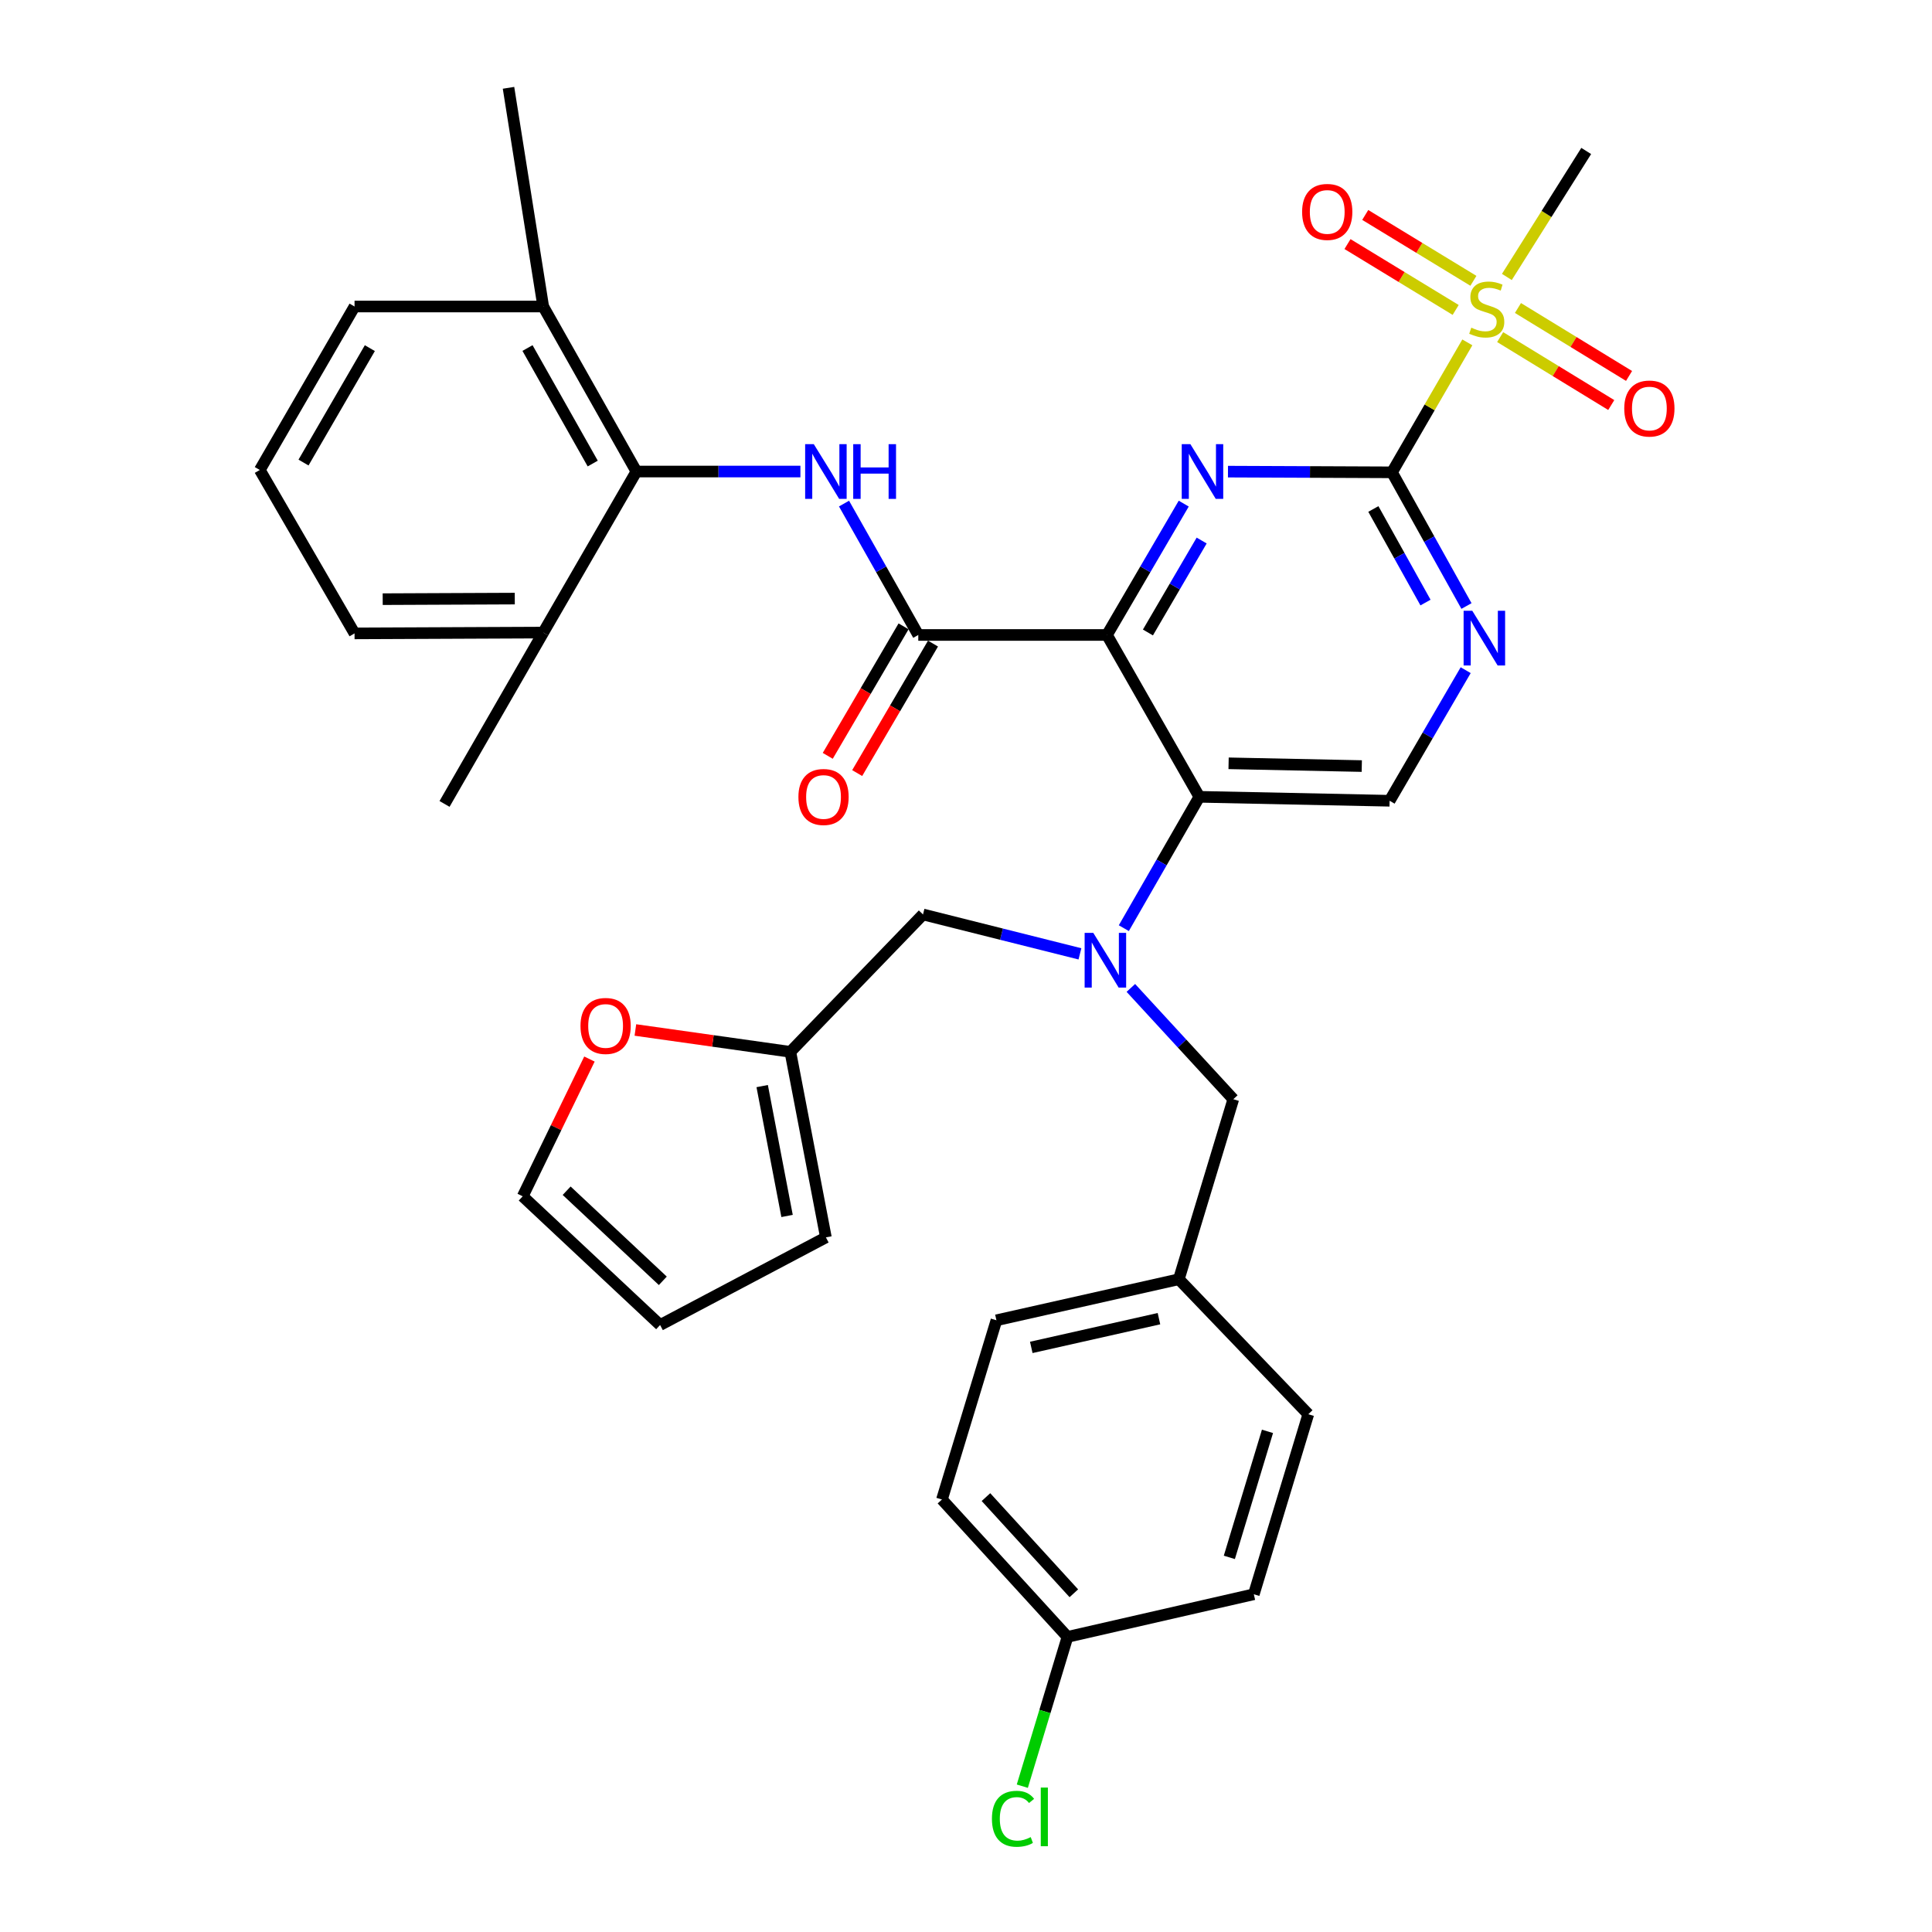 <?xml version='1.0' encoding='iso-8859-1'?>
<svg version='1.1' baseProfile='full'
              xmlns='http://www.w3.org/2000/svg'
                      xmlns:rdkit='http://www.rdkit.org/xml'
                      xmlns:xlink='http://www.w3.org/1999/xlink'
                  xml:space='preserve'
width='1000px' height='1000px' viewBox='0 0 1000 1000'>
<!-- END OF HEADER -->
<rect style='opacity:1.0;fill:#FFFFFF;stroke:none' width='1000' height='1000' x='0' y='0'> </rect>
<path class='bond-0' d='M 572.961,328.659 L 592.829,294.666' style='fill:none;fill-rule:evenodd;stroke:#000000;stroke-width:6px;stroke-linecap:butt;stroke-linejoin:miter;stroke-opacity:1' />
<path class='bond-0' d='M 592.829,294.666 L 612.697,260.672' style='fill:none;fill-rule:evenodd;stroke:#0000FF;stroke-width:6px;stroke-linecap:butt;stroke-linejoin:miter;stroke-opacity:1' />
<path class='bond-0' d='M 594.164,327.37 L 608.071,303.574' style='fill:none;fill-rule:evenodd;stroke:#000000;stroke-width:6px;stroke-linecap:butt;stroke-linejoin:miter;stroke-opacity:1' />
<path class='bond-0' d='M 608.071,303.574 L 621.979,279.779' style='fill:none;fill-rule:evenodd;stroke:#0000FF;stroke-width:6px;stroke-linecap:butt;stroke-linejoin:miter;stroke-opacity:1' />
<path class='bond-3' d='M 572.961,328.659 L 475.3,328.659' style='fill:none;fill-rule:evenodd;stroke:#000000;stroke-width:6px;stroke-linecap:butt;stroke-linejoin:miter;stroke-opacity:1' />
<path class='bond-4' d='M 572.961,328.659 L 620.776,412.432' style='fill:none;fill-rule:evenodd;stroke:#000000;stroke-width:6px;stroke-linecap:butt;stroke-linejoin:miter;stroke-opacity:1' />
<path class='bond-1' d='M 635.596,244.118 L 678.042,244.296' style='fill:none;fill-rule:evenodd;stroke:#0000FF;stroke-width:6px;stroke-linecap:butt;stroke-linejoin:miter;stroke-opacity:1' />
<path class='bond-1' d='M 678.042,244.296 L 720.487,244.475' style='fill:none;fill-rule:evenodd;stroke:#000000;stroke-width:6px;stroke-linecap:butt;stroke-linejoin:miter;stroke-opacity:1' />
<path class='bond-2' d='M 720.487,244.475 L 739.99,210.843' style='fill:none;fill-rule:evenodd;stroke:#000000;stroke-width:6px;stroke-linecap:butt;stroke-linejoin:miter;stroke-opacity:1' />
<path class='bond-2' d='M 739.99,210.843 L 759.492,177.212' style='fill:none;fill-rule:evenodd;stroke:#CCCC00;stroke-width:6px;stroke-linecap:butt;stroke-linejoin:miter;stroke-opacity:1' />
<path class='bond-35' d='M 720.487,244.475 L 739.766,279.073' style='fill:none;fill-rule:evenodd;stroke:#000000;stroke-width:6px;stroke-linecap:butt;stroke-linejoin:miter;stroke-opacity:1' />
<path class='bond-35' d='M 739.766,279.073 L 759.044,313.671' style='fill:none;fill-rule:evenodd;stroke:#0000FF;stroke-width:6px;stroke-linecap:butt;stroke-linejoin:miter;stroke-opacity:1' />
<path class='bond-35' d='M 710.848,263.447 L 724.343,287.666' style='fill:none;fill-rule:evenodd;stroke:#000000;stroke-width:6px;stroke-linecap:butt;stroke-linejoin:miter;stroke-opacity:1' />
<path class='bond-35' d='M 724.343,287.666 L 737.838,311.885' style='fill:none;fill-rule:evenodd;stroke:#0000FF;stroke-width:6px;stroke-linecap:butt;stroke-linejoin:miter;stroke-opacity:1' />
<path class='bond-12' d='M 762.633,145.347 L 734.638,128.301' style='fill:none;fill-rule:evenodd;stroke:#CCCC00;stroke-width:6px;stroke-linecap:butt;stroke-linejoin:miter;stroke-opacity:1' />
<path class='bond-12' d='M 734.638,128.301 L 706.644,111.254' style='fill:none;fill-rule:evenodd;stroke:#FF0000;stroke-width:6px;stroke-linecap:butt;stroke-linejoin:miter;stroke-opacity:1' />
<path class='bond-12' d='M 753.451,160.427 L 725.456,143.38' style='fill:none;fill-rule:evenodd;stroke:#CCCC00;stroke-width:6px;stroke-linecap:butt;stroke-linejoin:miter;stroke-opacity:1' />
<path class='bond-12' d='M 725.456,143.38 L 697.461,126.333' style='fill:none;fill-rule:evenodd;stroke:#FF0000;stroke-width:6px;stroke-linecap:butt;stroke-linejoin:miter;stroke-opacity:1' />
<path class='bond-13' d='M 776.479,174.481 L 805.229,192.065' style='fill:none;fill-rule:evenodd;stroke:#CCCC00;stroke-width:6px;stroke-linecap:butt;stroke-linejoin:miter;stroke-opacity:1' />
<path class='bond-13' d='M 805.229,192.065 L 833.979,209.649' style='fill:none;fill-rule:evenodd;stroke:#FF0000;stroke-width:6px;stroke-linecap:butt;stroke-linejoin:miter;stroke-opacity:1' />
<path class='bond-13' d='M 785.691,159.42 L 814.441,177.004' style='fill:none;fill-rule:evenodd;stroke:#CCCC00;stroke-width:6px;stroke-linecap:butt;stroke-linejoin:miter;stroke-opacity:1' />
<path class='bond-13' d='M 814.441,177.004 L 843.191,194.588' style='fill:none;fill-rule:evenodd;stroke:#FF0000;stroke-width:6px;stroke-linecap:butt;stroke-linejoin:miter;stroke-opacity:1' />
<path class='bond-23' d='M 779.953,143.353 L 800.487,110.749' style='fill:none;fill-rule:evenodd;stroke:#CCCC00;stroke-width:6px;stroke-linecap:butt;stroke-linejoin:miter;stroke-opacity:1' />
<path class='bond-23' d='M 800.487,110.749 L 821.022,78.146' style='fill:none;fill-rule:evenodd;stroke:#000000;stroke-width:6px;stroke-linecap:butt;stroke-linejoin:miter;stroke-opacity:1' />
<path class='bond-5' d='M 475.3,328.659 L 456.08,294.655' style='fill:none;fill-rule:evenodd;stroke:#000000;stroke-width:6px;stroke-linecap:butt;stroke-linejoin:miter;stroke-opacity:1' />
<path class='bond-5' d='M 456.08,294.655 L 436.861,260.652' style='fill:none;fill-rule:evenodd;stroke:#0000FF;stroke-width:6px;stroke-linecap:butt;stroke-linejoin:miter;stroke-opacity:1' />
<path class='bond-16' d='M 467.682,324.199 L 448.063,357.712' style='fill:none;fill-rule:evenodd;stroke:#000000;stroke-width:6px;stroke-linecap:butt;stroke-linejoin:miter;stroke-opacity:1' />
<path class='bond-16' d='M 448.063,357.712 L 428.444,391.225' style='fill:none;fill-rule:evenodd;stroke:#FF0000;stroke-width:6px;stroke-linecap:butt;stroke-linejoin:miter;stroke-opacity:1' />
<path class='bond-16' d='M 482.918,333.119 L 463.299,366.632' style='fill:none;fill-rule:evenodd;stroke:#000000;stroke-width:6px;stroke-linecap:butt;stroke-linejoin:miter;stroke-opacity:1' />
<path class='bond-16' d='M 463.299,366.632 L 443.68,400.145' style='fill:none;fill-rule:evenodd;stroke:#FF0000;stroke-width:6px;stroke-linecap:butt;stroke-linejoin:miter;stroke-opacity:1' />
<path class='bond-6' d='M 620.776,412.432 L 601.233,446.425' style='fill:none;fill-rule:evenodd;stroke:#000000;stroke-width:6px;stroke-linecap:butt;stroke-linejoin:miter;stroke-opacity:1' />
<path class='bond-6' d='M 601.233,446.425 L 581.69,480.419' style='fill:none;fill-rule:evenodd;stroke:#0000FF;stroke-width:6px;stroke-linecap:butt;stroke-linejoin:miter;stroke-opacity:1' />
<path class='bond-9' d='M 620.776,412.432 L 719.261,414.472' style='fill:none;fill-rule:evenodd;stroke:#000000;stroke-width:6px;stroke-linecap:butt;stroke-linejoin:miter;stroke-opacity:1' />
<path class='bond-9' d='M 635.915,395.087 L 704.854,396.515' style='fill:none;fill-rule:evenodd;stroke:#000000;stroke-width:6px;stroke-linecap:butt;stroke-linejoin:miter;stroke-opacity:1' />
<path class='bond-8' d='M 414.292,244.063 L 371.847,244.063' style='fill:none;fill-rule:evenodd;stroke:#0000FF;stroke-width:6px;stroke-linecap:butt;stroke-linejoin:miter;stroke-opacity:1' />
<path class='bond-8' d='M 371.847,244.063 L 329.401,244.063' style='fill:none;fill-rule:evenodd;stroke:#000000;stroke-width:6px;stroke-linecap:butt;stroke-linejoin:miter;stroke-opacity:1' />
<path class='bond-11' d='M 558.973,493.712 L 518.358,483.517' style='fill:none;fill-rule:evenodd;stroke:#0000FF;stroke-width:6px;stroke-linecap:butt;stroke-linejoin:miter;stroke-opacity:1' />
<path class='bond-11' d='M 518.358,483.517 L 477.742,473.321' style='fill:none;fill-rule:evenodd;stroke:#000000;stroke-width:6px;stroke-linecap:butt;stroke-linejoin:miter;stroke-opacity:1' />
<path class='bond-14' d='M 585.331,511.343 L 611.842,540.148' style='fill:none;fill-rule:evenodd;stroke:#0000FF;stroke-width:6px;stroke-linecap:butt;stroke-linejoin:miter;stroke-opacity:1' />
<path class='bond-14' d='M 611.842,540.148 L 638.353,568.952' style='fill:none;fill-rule:evenodd;stroke:#000000;stroke-width:6px;stroke-linecap:butt;stroke-linejoin:miter;stroke-opacity:1' />
<path class='bond-7' d='M 758.635,346.883 L 738.948,380.677' style='fill:none;fill-rule:evenodd;stroke:#0000FF;stroke-width:6px;stroke-linecap:butt;stroke-linejoin:miter;stroke-opacity:1' />
<path class='bond-7' d='M 738.948,380.677 L 719.261,414.472' style='fill:none;fill-rule:evenodd;stroke:#000000;stroke-width:6px;stroke-linecap:butt;stroke-linejoin:miter;stroke-opacity:1' />
<path class='bond-17' d='M 329.401,244.063 L 281.174,158.652' style='fill:none;fill-rule:evenodd;stroke:#000000;stroke-width:6px;stroke-linecap:butt;stroke-linejoin:miter;stroke-opacity:1' />
<path class='bond-17' d='M 306.794,239.932 L 273.035,180.144' style='fill:none;fill-rule:evenodd;stroke:#000000;stroke-width:6px;stroke-linecap:butt;stroke-linejoin:miter;stroke-opacity:1' />
<path class='bond-18' d='M 329.401,244.063 L 281.174,327.423' style='fill:none;fill-rule:evenodd;stroke:#000000;stroke-width:6px;stroke-linecap:butt;stroke-linejoin:miter;stroke-opacity:1' />
<path class='bond-10' d='M 409.084,544.432 L 477.742,473.321' style='fill:none;fill-rule:evenodd;stroke:#000000;stroke-width:6px;stroke-linecap:butt;stroke-linejoin:miter;stroke-opacity:1' />
<path class='bond-15' d='M 409.084,544.432 L 368.98,538.775' style='fill:none;fill-rule:evenodd;stroke:#000000;stroke-width:6px;stroke-linecap:butt;stroke-linejoin:miter;stroke-opacity:1' />
<path class='bond-15' d='M 368.98,538.775 L 328.877,533.119' style='fill:none;fill-rule:evenodd;stroke:#FF0000;stroke-width:6px;stroke-linecap:butt;stroke-linejoin:miter;stroke-opacity:1' />
<path class='bond-19' d='M 409.084,544.432 L 427.484,640.464' style='fill:none;fill-rule:evenodd;stroke:#000000;stroke-width:6px;stroke-linecap:butt;stroke-linejoin:miter;stroke-opacity:1' />
<path class='bond-19' d='M 394.504,562.159 L 407.385,629.382' style='fill:none;fill-rule:evenodd;stroke:#000000;stroke-width:6px;stroke-linecap:butt;stroke-linejoin:miter;stroke-opacity:1' />
<path class='bond-22' d='M 638.353,568.952 L 610.164,662.131' style='fill:none;fill-rule:evenodd;stroke:#000000;stroke-width:6px;stroke-linecap:butt;stroke-linejoin:miter;stroke-opacity:1' />
<path class='bond-20' d='M 305.096,548.159 L 287.829,583.684' style='fill:none;fill-rule:evenodd;stroke:#FF0000;stroke-width:6px;stroke-linecap:butt;stroke-linejoin:miter;stroke-opacity:1' />
<path class='bond-20' d='M 287.829,583.684 L 270.561,619.21' style='fill:none;fill-rule:evenodd;stroke:#000000;stroke-width:6px;stroke-linecap:butt;stroke-linejoin:miter;stroke-opacity:1' />
<path class='bond-31' d='M 281.174,158.652 L 183.513,158.652' style='fill:none;fill-rule:evenodd;stroke:#000000;stroke-width:6px;stroke-linecap:butt;stroke-linejoin:miter;stroke-opacity:1' />
<path class='bond-33' d='M 281.174,158.652 L 263.205,45.455' style='fill:none;fill-rule:evenodd;stroke:#000000;stroke-width:6px;stroke-linecap:butt;stroke-linejoin:miter;stroke-opacity:1' />
<path class='bond-32' d='M 281.174,327.423 L 183.513,327.845' style='fill:none;fill-rule:evenodd;stroke:#000000;stroke-width:6px;stroke-linecap:butt;stroke-linejoin:miter;stroke-opacity:1' />
<path class='bond-32' d='M 266.449,309.832 L 198.086,310.127' style='fill:none;fill-rule:evenodd;stroke:#000000;stroke-width:6px;stroke-linecap:butt;stroke-linejoin:miter;stroke-opacity:1' />
<path class='bond-34' d='M 281.174,327.423 L 230.092,416.11' style='fill:none;fill-rule:evenodd;stroke:#000000;stroke-width:6px;stroke-linecap:butt;stroke-linejoin:miter;stroke-opacity:1' />
<path class='bond-21' d='M 427.484,640.464 L 341.672,685.828' style='fill:none;fill-rule:evenodd;stroke:#000000;stroke-width:6px;stroke-linecap:butt;stroke-linejoin:miter;stroke-opacity:1' />
<path class='bond-38' d='M 270.561,619.21 L 341.672,685.828' style='fill:none;fill-rule:evenodd;stroke:#000000;stroke-width:6px;stroke-linecap:butt;stroke-linejoin:miter;stroke-opacity:1' />
<path class='bond-38' d='M 293.298,616.318 L 343.075,662.951' style='fill:none;fill-rule:evenodd;stroke:#000000;stroke-width:6px;stroke-linecap:butt;stroke-linejoin:miter;stroke-opacity:1' />
<path class='bond-26' d='M 610.164,662.131 L 677.174,732.005' style='fill:none;fill-rule:evenodd;stroke:#000000;stroke-width:6px;stroke-linecap:butt;stroke-linejoin:miter;stroke-opacity:1' />
<path class='bond-27' d='M 610.164,662.131 L 515.749,683.376' style='fill:none;fill-rule:evenodd;stroke:#000000;stroke-width:6px;stroke-linecap:butt;stroke-linejoin:miter;stroke-opacity:1' />
<path class='bond-27' d='M 599.877,682.542 L 533.787,697.413' style='fill:none;fill-rule:evenodd;stroke:#000000;stroke-width:6px;stroke-linecap:butt;stroke-linejoin:miter;stroke-opacity:1' />
<path class='bond-24' d='M 552.53,847.253 L 487.55,776.143' style='fill:none;fill-rule:evenodd;stroke:#000000;stroke-width:6px;stroke-linecap:butt;stroke-linejoin:miter;stroke-opacity:1' />
<path class='bond-24' d='M 555.816,824.677 L 510.33,774.9' style='fill:none;fill-rule:evenodd;stroke:#000000;stroke-width:6px;stroke-linecap:butt;stroke-linejoin:miter;stroke-opacity:1' />
<path class='bond-25' d='M 552.53,847.253 L 540.84,885.89' style='fill:none;fill-rule:evenodd;stroke:#000000;stroke-width:6px;stroke-linecap:butt;stroke-linejoin:miter;stroke-opacity:1' />
<path class='bond-25' d='M 540.84,885.89 L 529.15,924.528' style='fill:none;fill-rule:evenodd;stroke:#00CC00;stroke-width:6px;stroke-linecap:butt;stroke-linejoin:miter;stroke-opacity:1' />
<path class='bond-37' d='M 552.53,847.253 L 648.975,825.184' style='fill:none;fill-rule:evenodd;stroke:#000000;stroke-width:6px;stroke-linecap:butt;stroke-linejoin:miter;stroke-opacity:1' />
<path class='bond-29' d='M 677.174,732.005 L 648.975,825.184' style='fill:none;fill-rule:evenodd;stroke:#000000;stroke-width:6px;stroke-linecap:butt;stroke-linejoin:miter;stroke-opacity:1' />
<path class='bond-29' d='M 656.046,740.868 L 636.307,806.093' style='fill:none;fill-rule:evenodd;stroke:#000000;stroke-width:6px;stroke-linecap:butt;stroke-linejoin:miter;stroke-opacity:1' />
<path class='bond-28' d='M 515.749,683.376 L 487.55,776.143' style='fill:none;fill-rule:evenodd;stroke:#000000;stroke-width:6px;stroke-linecap:butt;stroke-linejoin:miter;stroke-opacity:1' />
<path class='bond-30' d='M 134.471,243.258 L 183.513,327.845' style='fill:none;fill-rule:evenodd;stroke:#000000;stroke-width:6px;stroke-linecap:butt;stroke-linejoin:miter;stroke-opacity:1' />
<path class='bond-36' d='M 134.471,243.258 L 183.513,158.652' style='fill:none;fill-rule:evenodd;stroke:#000000;stroke-width:6px;stroke-linecap:butt;stroke-linejoin:miter;stroke-opacity:1' />
<path class='bond-36' d='M 157.102,239.421 L 191.431,180.197' style='fill:none;fill-rule:evenodd;stroke:#000000;stroke-width:6px;stroke-linecap:butt;stroke-linejoin:miter;stroke-opacity:1' />
<path  class='atom-1' d='M 616.144 229.903
L 625.424 244.903
Q 626.344 246.383, 627.824 249.063
Q 629.304 251.743, 629.384 251.903
L 629.384 229.903
L 633.144 229.903
L 633.144 258.223
L 629.264 258.223
L 619.304 241.823
Q 618.144 239.903, 616.904 237.703
Q 615.704 235.503, 615.344 234.823
L 615.344 258.223
L 611.664 258.223
L 611.664 229.903
L 616.144 229.903
' fill='#0000FF'/>
<path  class='atom-3' d='M 761.538 169.608
Q 761.858 169.728, 763.178 170.288
Q 764.498 170.848, 765.938 171.208
Q 767.418 171.528, 768.858 171.528
Q 771.538 171.528, 773.098 170.248
Q 774.658 168.928, 774.658 166.648
Q 774.658 165.088, 773.858 164.128
Q 773.098 163.168, 771.898 162.648
Q 770.698 162.128, 768.698 161.528
Q 766.178 160.768, 764.658 160.048
Q 763.178 159.328, 762.098 157.808
Q 761.058 156.288, 761.058 153.728
Q 761.058 150.168, 763.458 147.968
Q 765.898 145.768, 770.698 145.768
Q 773.978 145.768, 777.698 147.328
L 776.778 150.408
Q 773.378 149.008, 770.818 149.008
Q 768.058 149.008, 766.538 150.168
Q 765.018 151.288, 765.058 153.248
Q 765.058 154.768, 765.818 155.688
Q 766.618 156.608, 767.738 157.128
Q 768.898 157.648, 770.818 158.248
Q 773.378 159.048, 774.898 159.848
Q 776.418 160.648, 777.498 162.288
Q 778.618 163.888, 778.618 166.648
Q 778.618 170.568, 775.978 172.688
Q 773.378 174.768, 769.018 174.768
Q 766.498 174.768, 764.578 174.208
Q 762.698 173.688, 760.458 172.768
L 761.538 169.608
' fill='#CCCC00'/>
<path  class='atom-6' d='M 421.224 229.903
L 430.504 244.903
Q 431.424 246.383, 432.904 249.063
Q 434.384 251.743, 434.464 251.903
L 434.464 229.903
L 438.224 229.903
L 438.224 258.223
L 434.344 258.223
L 424.384 241.823
Q 423.224 239.903, 421.984 237.703
Q 420.784 235.503, 420.424 234.823
L 420.424 258.223
L 416.744 258.223
L 416.744 229.903
L 421.224 229.903
' fill='#0000FF'/>
<path  class='atom-6' d='M 441.624 229.903
L 445.464 229.903
L 445.464 241.943
L 459.944 241.943
L 459.944 229.903
L 463.784 229.903
L 463.784 258.223
L 459.944 258.223
L 459.944 245.143
L 445.464 245.143
L 445.464 258.223
L 441.624 258.223
L 441.624 229.903
' fill='#0000FF'/>
<path  class='atom-7' d='M 565.887 482.858
L 575.167 497.858
Q 576.087 499.338, 577.567 502.018
Q 579.047 504.698, 579.127 504.858
L 579.127 482.858
L 582.887 482.858
L 582.887 511.178
L 579.007 511.178
L 569.047 494.778
Q 567.887 492.858, 566.647 490.658
Q 565.447 488.458, 565.087 487.778
L 565.087 511.178
L 561.407 511.178
L 561.407 482.858
L 565.887 482.858
' fill='#0000FF'/>
<path  class='atom-8' d='M 762.043 316.127
L 771.323 331.127
Q 772.243 332.607, 773.723 335.287
Q 775.203 337.967, 775.283 338.127
L 775.283 316.127
L 779.043 316.127
L 779.043 344.447
L 775.163 344.447
L 765.203 328.047
Q 764.043 326.127, 762.803 323.927
Q 761.603 321.727, 761.243 321.047
L 761.243 344.447
L 757.563 344.447
L 757.563 316.127
L 762.043 316.127
' fill='#0000FF'/>
<path  class='atom-13' d='M 673.972 109.691
Q 673.972 102.891, 677.332 99.091
Q 680.692 95.291, 686.972 95.291
Q 693.252 95.291, 696.612 99.091
Q 699.972 102.891, 699.972 109.691
Q 699.972 116.571, 696.572 120.491
Q 693.172 124.371, 686.972 124.371
Q 680.732 124.371, 677.332 120.491
Q 673.972 116.611, 673.972 109.691
M 686.972 121.171
Q 691.292 121.171, 693.612 118.291
Q 695.972 115.371, 695.972 109.691
Q 695.972 104.131, 693.612 101.331
Q 691.292 98.491, 686.972 98.491
Q 682.652 98.491, 680.292 101.291
Q 677.972 104.091, 677.972 109.691
Q 677.972 115.411, 680.292 118.291
Q 682.652 121.171, 686.972 121.171
' fill='#FF0000'/>
<path  class='atom-14' d='M 840.713 211.452
Q 840.713 204.652, 844.073 200.852
Q 847.433 197.052, 853.713 197.052
Q 859.993 197.052, 863.353 200.852
Q 866.713 204.652, 866.713 211.452
Q 866.713 218.332, 863.313 222.252
Q 859.913 226.132, 853.713 226.132
Q 847.473 226.132, 844.073 222.252
Q 840.713 218.372, 840.713 211.452
M 853.713 222.932
Q 858.033 222.932, 860.353 220.052
Q 862.713 217.132, 862.713 211.452
Q 862.713 205.892, 860.353 203.092
Q 858.033 200.252, 853.713 200.252
Q 849.393 200.252, 847.033 203.052
Q 844.713 205.852, 844.713 211.452
Q 844.713 217.172, 847.033 220.052
Q 849.393 222.932, 853.713 222.932
' fill='#FF0000'/>
<path  class='atom-16' d='M 300.463 531.025
Q 300.463 524.225, 303.823 520.425
Q 307.183 516.625, 313.463 516.625
Q 319.743 516.625, 323.103 520.425
Q 326.463 524.225, 326.463 531.025
Q 326.463 537.905, 323.063 541.825
Q 319.663 545.705, 313.463 545.705
Q 307.223 545.705, 303.823 541.825
Q 300.463 537.945, 300.463 531.025
M 313.463 542.505
Q 317.783 542.505, 320.103 539.625
Q 322.463 536.705, 322.463 531.025
Q 322.463 525.465, 320.103 522.665
Q 317.783 519.825, 313.463 519.825
Q 309.143 519.825, 306.783 522.625
Q 304.463 525.425, 304.463 531.025
Q 304.463 536.745, 306.783 539.625
Q 309.143 542.505, 313.463 542.505
' fill='#FF0000'/>
<path  class='atom-17' d='M 413.258 412.512
Q 413.258 405.712, 416.618 401.912
Q 419.978 398.112, 426.258 398.112
Q 432.538 398.112, 435.898 401.912
Q 439.258 405.712, 439.258 412.512
Q 439.258 419.392, 435.858 423.312
Q 432.458 427.192, 426.258 427.192
Q 420.018 427.192, 416.618 423.312
Q 413.258 419.432, 413.258 412.512
M 426.258 423.992
Q 430.578 423.992, 432.898 421.112
Q 435.258 418.192, 435.258 412.512
Q 435.258 406.952, 432.898 404.152
Q 430.578 401.312, 426.258 401.312
Q 421.938 401.312, 419.578 404.112
Q 417.258 406.912, 417.258 412.512
Q 417.258 418.232, 419.578 421.112
Q 421.938 423.992, 426.258 423.992
' fill='#FF0000'/>
<path  class='atom-26' d='M 513.421 941.402
Q 513.421 934.362, 516.701 930.682
Q 520.021 926.962, 526.301 926.962
Q 532.141 926.962, 535.261 931.082
L 532.621 933.242
Q 530.341 930.242, 526.301 930.242
Q 522.021 930.242, 519.741 933.122
Q 517.501 935.962, 517.501 941.402
Q 517.501 947.002, 519.821 949.882
Q 522.181 952.762, 526.741 952.762
Q 529.861 952.762, 533.501 950.882
L 534.621 953.882
Q 533.141 954.842, 530.901 955.402
Q 528.661 955.962, 526.181 955.962
Q 520.021 955.962, 516.701 952.202
Q 513.421 948.442, 513.421 941.402
' fill='#00CC00'/>
<path  class='atom-26' d='M 538.701 925.242
L 542.381 925.242
L 542.381 955.602
L 538.701 955.602
L 538.701 925.242
' fill='#00CC00'/>
</svg>

